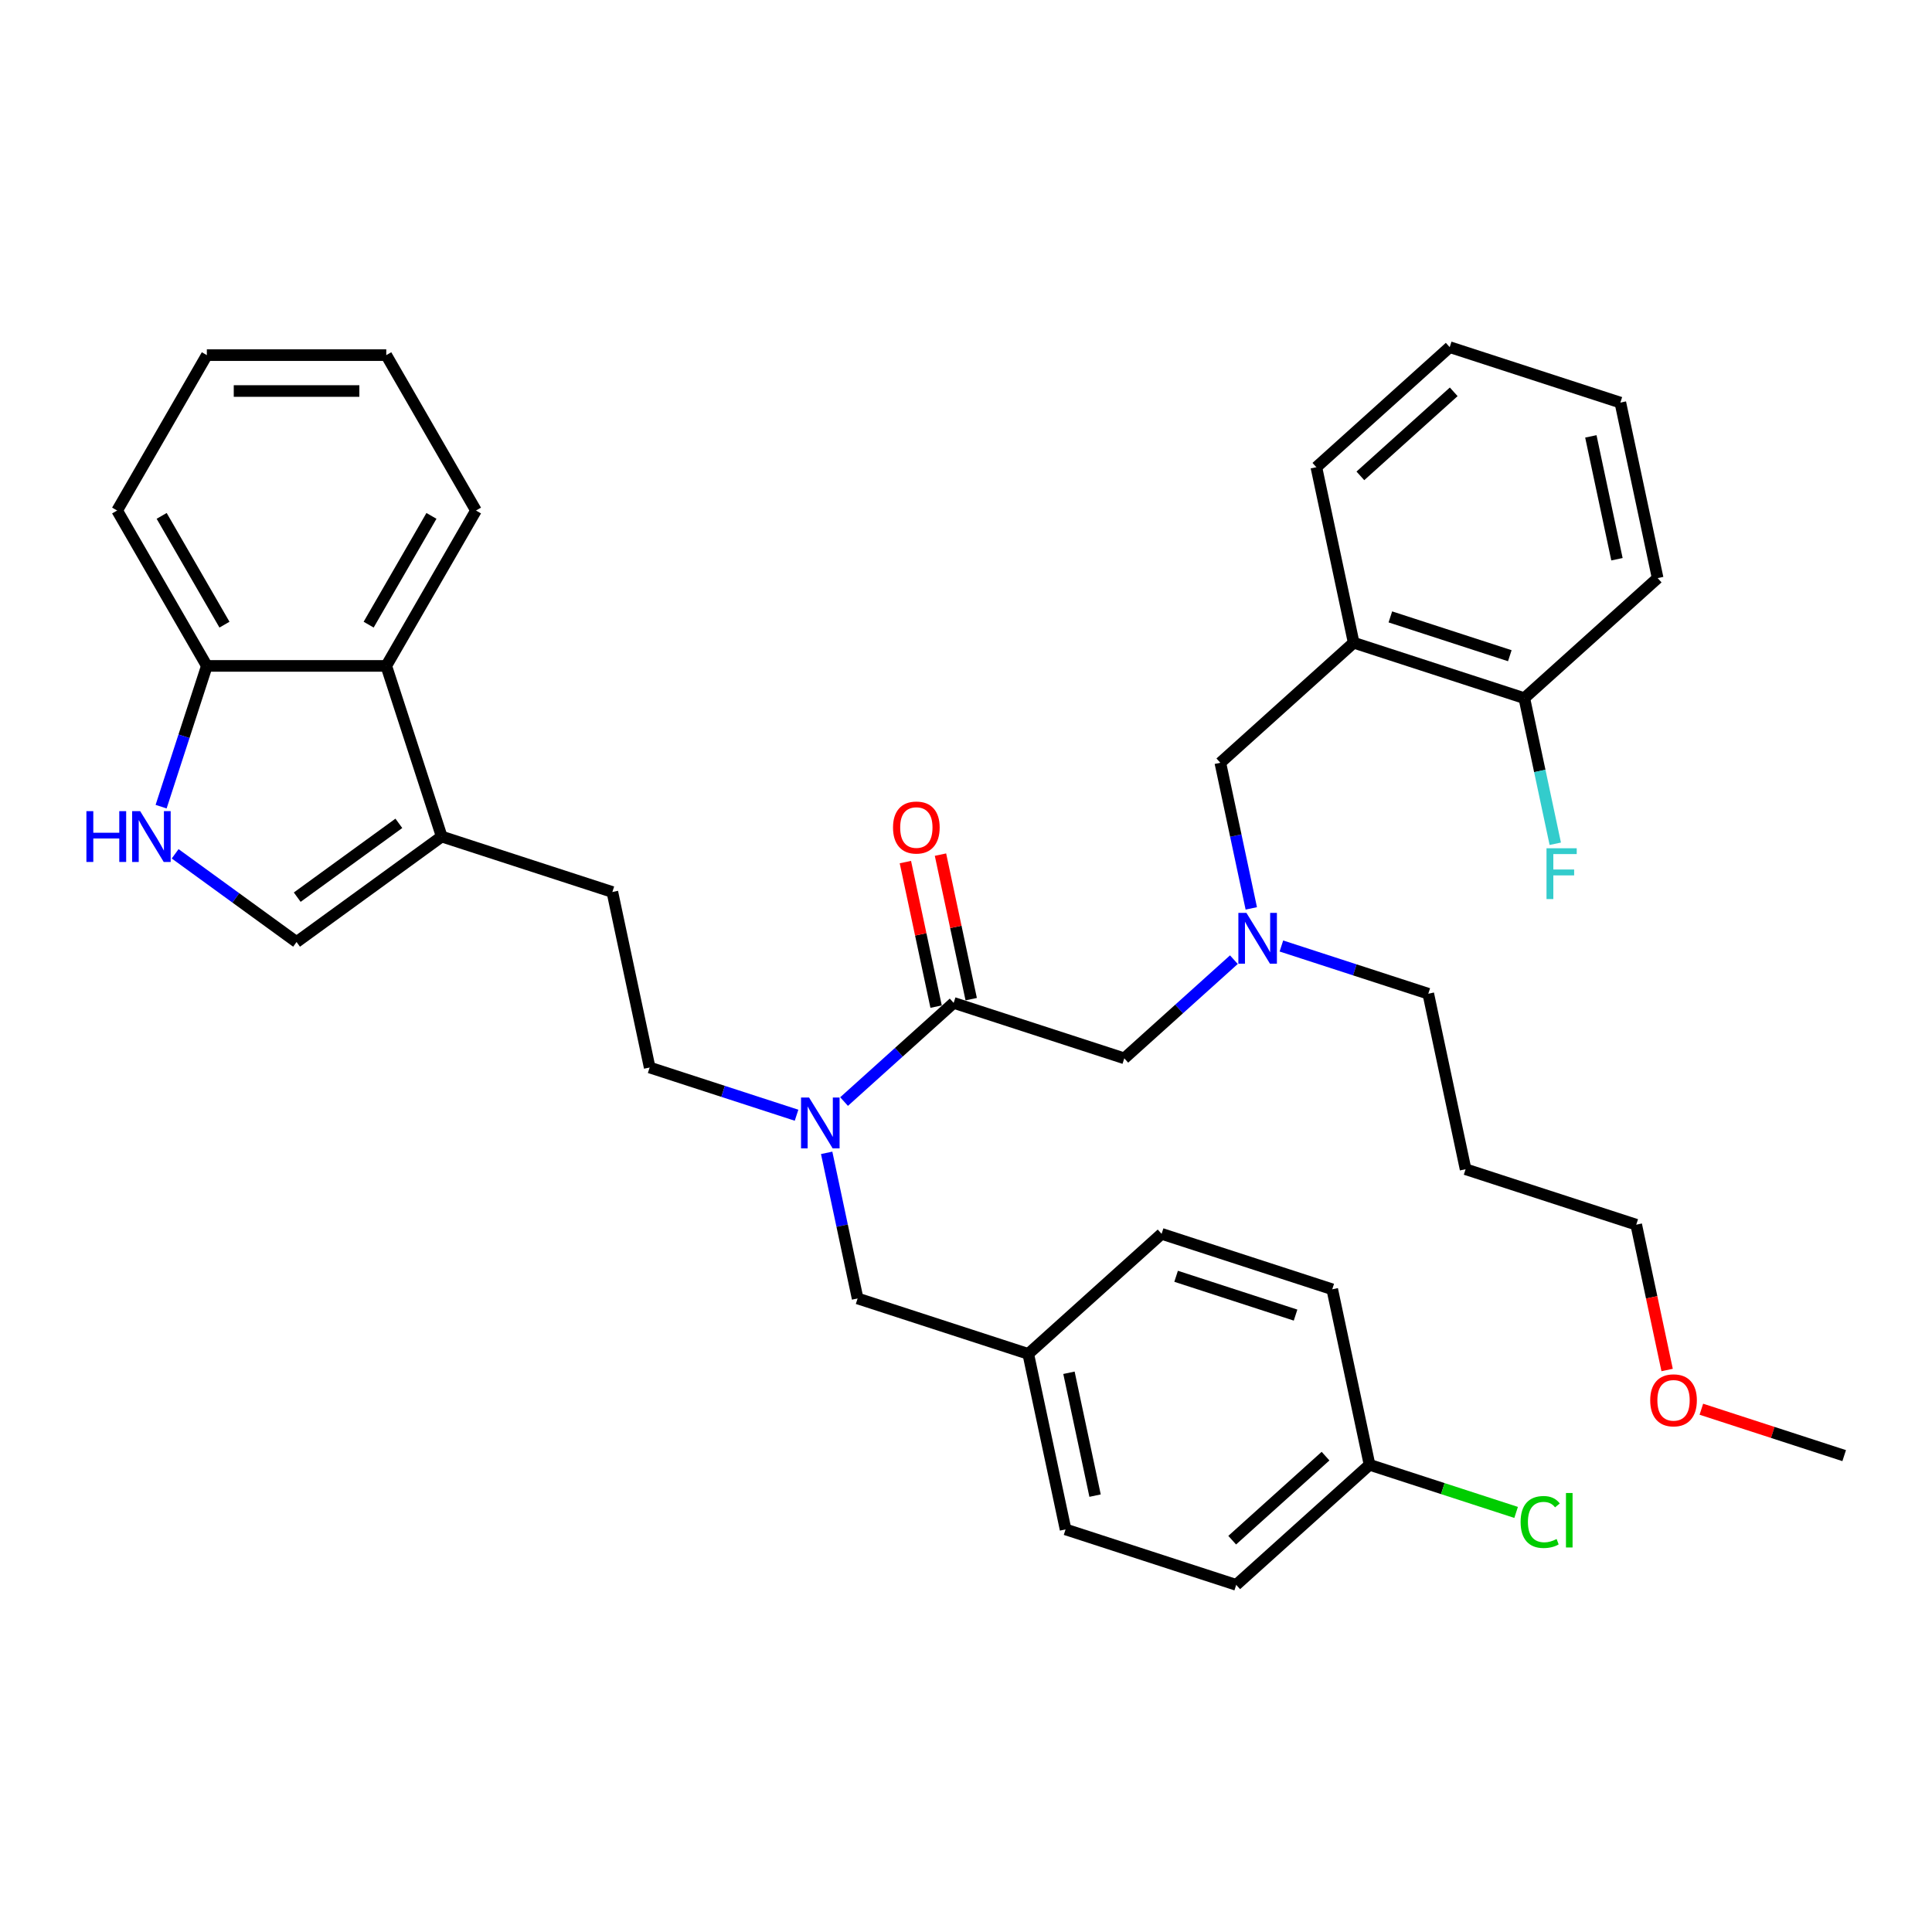<?xml version='1.0' encoding='iso-8859-1'?>
<svg version='1.1' baseProfile='full'
              xmlns='http://www.w3.org/2000/svg'
                      xmlns:rdkit='http://www.rdkit.org/xml'
                      xmlns:xlink='http://www.w3.org/1999/xlink'
                  xml:space='preserve'
width='1000px' height='1000px' viewBox='0 0 1000 1000'>
<!-- END OF HEADER -->
<rect style='opacity:1.0;fill:#FFFFFF;stroke:none' width='1000' height='1000' x='0' y='0'> </rect>
<path class='bond-0' d='M 700.658,332.666 L 788.984,361.365' style='fill:none;fill-rule:evenodd;stroke:#000000;stroke-width:6px;stroke-linecap:butt;stroke-linejoin:miter;stroke-opacity:1' />
<path class='bond-0' d='M 719.647,319.306 L 781.475,339.395' style='fill:none;fill-rule:evenodd;stroke:#000000;stroke-width:6px;stroke-linecap:butt;stroke-linejoin:miter;stroke-opacity:1' />
<path class='bond-1' d='M 700.658,332.666 L 681.349,241.824' style='fill:none;fill-rule:evenodd;stroke:#000000;stroke-width:6px;stroke-linecap:butt;stroke-linejoin:miter;stroke-opacity:1' />
<path class='bond-2' d='M 700.658,332.666 L 631.642,394.809' style='fill:none;fill-rule:evenodd;stroke:#000000;stroke-width:6px;stroke-linecap:butt;stroke-linejoin:miter;stroke-opacity:1' />
<path class='bond-3' d='M 638.654,496.722 L 610.294,522.258' style='fill:none;fill-rule:evenodd;stroke:#0000FF;stroke-width:6px;stroke-linecap:butt;stroke-linejoin:miter;stroke-opacity:1' />
<path class='bond-3' d='M 610.294,522.258 L 581.934,547.794' style='fill:none;fill-rule:evenodd;stroke:#000000;stroke-width:6px;stroke-linecap:butt;stroke-linejoin:miter;stroke-opacity:1' />
<path class='bond-4' d='M 647.662,470.178 L 639.652,432.494' style='fill:none;fill-rule:evenodd;stroke:#0000FF;stroke-width:6px;stroke-linecap:butt;stroke-linejoin:miter;stroke-opacity:1' />
<path class='bond-4' d='M 639.652,432.494 L 631.642,394.809' style='fill:none;fill-rule:evenodd;stroke:#000000;stroke-width:6px;stroke-linecap:butt;stroke-linejoin:miter;stroke-opacity:1' />
<path class='bond-5' d='M 663.247,489.646 L 701.261,501.998' style='fill:none;fill-rule:evenodd;stroke:#0000FF;stroke-width:6px;stroke-linecap:butt;stroke-linejoin:miter;stroke-opacity:1' />
<path class='bond-5' d='M 701.261,501.998 L 739.276,514.349' style='fill:none;fill-rule:evenodd;stroke:#000000;stroke-width:6px;stroke-linecap:butt;stroke-linejoin:miter;stroke-opacity:1' />
<path class='bond-6' d='M 788.984,361.365 L 796.994,399.05' style='fill:none;fill-rule:evenodd;stroke:#000000;stroke-width:6px;stroke-linecap:butt;stroke-linejoin:miter;stroke-opacity:1' />
<path class='bond-6' d='M 796.994,399.05 L 805.004,436.734' style='fill:none;fill-rule:evenodd;stroke:#33CCCC;stroke-width:6px;stroke-linecap:butt;stroke-linejoin:miter;stroke-opacity:1' />
<path class='bond-7' d='M 788.984,361.365 L 858.001,299.222' style='fill:none;fill-rule:evenodd;stroke:#000000;stroke-width:6px;stroke-linecap:butt;stroke-linejoin:miter;stroke-opacity:1' />
<path class='bond-8' d='M 246.368,264.244 L 199.932,344.673' style='fill:none;fill-rule:evenodd;stroke:#000000;stroke-width:6px;stroke-linecap:butt;stroke-linejoin:miter;stroke-opacity:1' />
<path class='bond-8' d='M 223.317,267.021 L 190.812,323.321' style='fill:none;fill-rule:evenodd;stroke:#000000;stroke-width:6px;stroke-linecap:butt;stroke-linejoin:miter;stroke-opacity:1' />
<path class='bond-9' d='M 246.368,264.244 L 199.932,183.815' style='fill:none;fill-rule:evenodd;stroke:#000000;stroke-width:6px;stroke-linecap:butt;stroke-linejoin:miter;stroke-opacity:1' />
<path class='bond-10' d='M 199.932,183.815 L 107.061,183.815' style='fill:none;fill-rule:evenodd;stroke:#000000;stroke-width:6px;stroke-linecap:butt;stroke-linejoin:miter;stroke-opacity:1' />
<path class='bond-10' d='M 186.002,202.39 L 120.992,202.39' style='fill:none;fill-rule:evenodd;stroke:#000000;stroke-width:6px;stroke-linecap:butt;stroke-linejoin:miter;stroke-opacity:1' />
<path class='bond-11' d='M 107.061,183.815 L 60.626,264.244' style='fill:none;fill-rule:evenodd;stroke:#000000;stroke-width:6px;stroke-linecap:butt;stroke-linejoin:miter;stroke-opacity:1' />
<path class='bond-12' d='M 60.626,264.244 L 107.061,344.673' style='fill:none;fill-rule:evenodd;stroke:#000000;stroke-width:6px;stroke-linecap:butt;stroke-linejoin:miter;stroke-opacity:1' />
<path class='bond-12' d='M 83.677,267.021 L 116.182,323.321' style='fill:none;fill-rule:evenodd;stroke:#000000;stroke-width:6px;stroke-linecap:butt;stroke-linejoin:miter;stroke-opacity:1' />
<path class='bond-13' d='M 199.932,344.673 L 107.061,344.673' style='fill:none;fill-rule:evenodd;stroke:#000000;stroke-width:6px;stroke-linecap:butt;stroke-linejoin:miter;stroke-opacity:1' />
<path class='bond-14' d='M 199.932,344.673 L 228.631,432.999' style='fill:none;fill-rule:evenodd;stroke:#000000;stroke-width:6px;stroke-linecap:butt;stroke-linejoin:miter;stroke-opacity:1' />
<path class='bond-15' d='M 107.061,344.673 L 95.226,381.1' style='fill:none;fill-rule:evenodd;stroke:#000000;stroke-width:6px;stroke-linecap:butt;stroke-linejoin:miter;stroke-opacity:1' />
<path class='bond-15' d='M 95.226,381.1 L 83.39,417.526' style='fill:none;fill-rule:evenodd;stroke:#0000FF;stroke-width:6px;stroke-linecap:butt;stroke-linejoin:miter;stroke-opacity:1' />
<path class='bond-16' d='M 90.659,441.932 L 122.078,464.759' style='fill:none;fill-rule:evenodd;stroke:#0000FF;stroke-width:6px;stroke-linecap:butt;stroke-linejoin:miter;stroke-opacity:1' />
<path class='bond-16' d='M 122.078,464.759 L 153.497,487.587' style='fill:none;fill-rule:evenodd;stroke:#000000;stroke-width:6px;stroke-linecap:butt;stroke-linejoin:miter;stroke-opacity:1' />
<path class='bond-17' d='M 153.497,487.587 L 228.631,432.999' style='fill:none;fill-rule:evenodd;stroke:#000000;stroke-width:6px;stroke-linecap:butt;stroke-linejoin:miter;stroke-opacity:1' />
<path class='bond-17' d='M 153.849,464.372 L 206.443,426.16' style='fill:none;fill-rule:evenodd;stroke:#000000;stroke-width:6px;stroke-linecap:butt;stroke-linejoin:miter;stroke-opacity:1' />
<path class='bond-18' d='M 228.631,432.999 L 316.957,461.697' style='fill:none;fill-rule:evenodd;stroke:#000000;stroke-width:6px;stroke-linecap:butt;stroke-linejoin:miter;stroke-opacity:1' />
<path class='bond-19' d='M 316.957,461.697 L 336.266,552.539' style='fill:none;fill-rule:evenodd;stroke:#000000;stroke-width:6px;stroke-linecap:butt;stroke-linejoin:miter;stroke-opacity:1' />
<path class='bond-20' d='M 336.266,552.539 L 374.281,564.891' style='fill:none;fill-rule:evenodd;stroke:#000000;stroke-width:6px;stroke-linecap:butt;stroke-linejoin:miter;stroke-opacity:1' />
<path class='bond-20' d='M 374.281,564.891 L 412.295,577.242' style='fill:none;fill-rule:evenodd;stroke:#0000FF;stroke-width:6px;stroke-linecap:butt;stroke-linejoin:miter;stroke-opacity:1' />
<path class='bond-21' d='M 427.88,596.71 L 435.89,634.395' style='fill:none;fill-rule:evenodd;stroke:#0000FF;stroke-width:6px;stroke-linecap:butt;stroke-linejoin:miter;stroke-opacity:1' />
<path class='bond-21' d='M 435.89,634.395 L 443.9,672.079' style='fill:none;fill-rule:evenodd;stroke:#000000;stroke-width:6px;stroke-linecap:butt;stroke-linejoin:miter;stroke-opacity:1' />
<path class='bond-22' d='M 436.888,570.166 L 465.248,544.63' style='fill:none;fill-rule:evenodd;stroke:#0000FF;stroke-width:6px;stroke-linecap:butt;stroke-linejoin:miter;stroke-opacity:1' />
<path class='bond-22' d='M 465.248,544.63 L 493.608,519.095' style='fill:none;fill-rule:evenodd;stroke:#000000;stroke-width:6px;stroke-linecap:butt;stroke-linejoin:miter;stroke-opacity:1' />
<path class='bond-23' d='M 443.9,672.079 L 532.226,700.778' style='fill:none;fill-rule:evenodd;stroke:#000000;stroke-width:6px;stroke-linecap:butt;stroke-linejoin:miter;stroke-opacity:1' />
<path class='bond-24' d='M 532.226,700.778 L 551.535,791.62' style='fill:none;fill-rule:evenodd;stroke:#000000;stroke-width:6px;stroke-linecap:butt;stroke-linejoin:miter;stroke-opacity:1' />
<path class='bond-24' d='M 553.291,710.542 L 566.807,774.132' style='fill:none;fill-rule:evenodd;stroke:#000000;stroke-width:6px;stroke-linecap:butt;stroke-linejoin:miter;stroke-opacity:1' />
<path class='bond-25' d='M 532.226,700.778 L 601.243,638.635' style='fill:none;fill-rule:evenodd;stroke:#000000;stroke-width:6px;stroke-linecap:butt;stroke-linejoin:miter;stroke-opacity:1' />
<path class='bond-26' d='M 551.535,791.62 L 639.861,820.318' style='fill:none;fill-rule:evenodd;stroke:#000000;stroke-width:6px;stroke-linecap:butt;stroke-linejoin:miter;stroke-opacity:1' />
<path class='bond-27' d='M 639.861,820.318 L 708.877,758.176' style='fill:none;fill-rule:evenodd;stroke:#000000;stroke-width:6px;stroke-linecap:butt;stroke-linejoin:miter;stroke-opacity:1' />
<path class='bond-27' d='M 637.785,797.194 L 686.096,753.694' style='fill:none;fill-rule:evenodd;stroke:#000000;stroke-width:6px;stroke-linecap:butt;stroke-linejoin:miter;stroke-opacity:1' />
<path class='bond-28' d='M 708.877,758.176 L 689.568,667.334' style='fill:none;fill-rule:evenodd;stroke:#000000;stroke-width:6px;stroke-linecap:butt;stroke-linejoin:miter;stroke-opacity:1' />
<path class='bond-29' d='M 708.877,758.176 L 746.809,770.5' style='fill:none;fill-rule:evenodd;stroke:#000000;stroke-width:6px;stroke-linecap:butt;stroke-linejoin:miter;stroke-opacity:1' />
<path class='bond-29' d='M 746.809,770.5 L 784.74,782.825' style='fill:none;fill-rule:evenodd;stroke:#00CC00;stroke-width:6px;stroke-linecap:butt;stroke-linejoin:miter;stroke-opacity:1' />
<path class='bond-30' d='M 689.568,667.334 L 601.243,638.635' style='fill:none;fill-rule:evenodd;stroke:#000000;stroke-width:6px;stroke-linecap:butt;stroke-linejoin:miter;stroke-opacity:1' />
<path class='bond-30' d='M 670.58,680.694 L 608.752,660.605' style='fill:none;fill-rule:evenodd;stroke:#000000;stroke-width:6px;stroke-linecap:butt;stroke-linejoin:miter;stroke-opacity:1' />
<path class='bond-31' d='M 502.692,517.164 L 494.741,479.758' style='fill:none;fill-rule:evenodd;stroke:#000000;stroke-width:6px;stroke-linecap:butt;stroke-linejoin:miter;stroke-opacity:1' />
<path class='bond-31' d='M 494.741,479.758 L 486.791,442.352' style='fill:none;fill-rule:evenodd;stroke:#FF0000;stroke-width:6px;stroke-linecap:butt;stroke-linejoin:miter;stroke-opacity:1' />
<path class='bond-31' d='M 484.524,521.026 L 476.573,483.62' style='fill:none;fill-rule:evenodd;stroke:#000000;stroke-width:6px;stroke-linecap:butt;stroke-linejoin:miter;stroke-opacity:1' />
<path class='bond-31' d='M 476.573,483.62 L 468.622,446.214' style='fill:none;fill-rule:evenodd;stroke:#FF0000;stroke-width:6px;stroke-linecap:butt;stroke-linejoin:miter;stroke-opacity:1' />
<path class='bond-32' d='M 493.608,519.095 L 581.934,547.794' style='fill:none;fill-rule:evenodd;stroke:#000000;stroke-width:6px;stroke-linecap:butt;stroke-linejoin:miter;stroke-opacity:1' />
<path class='bond-33' d='M 739.276,514.349 L 758.585,605.191' style='fill:none;fill-rule:evenodd;stroke:#000000;stroke-width:6px;stroke-linecap:butt;stroke-linejoin:miter;stroke-opacity:1' />
<path class='bond-34' d='M 758.585,605.191 L 846.911,633.89' style='fill:none;fill-rule:evenodd;stroke:#000000;stroke-width:6px;stroke-linecap:butt;stroke-linejoin:miter;stroke-opacity:1' />
<path class='bond-35' d='M 846.911,633.89 L 854.905,671.5' style='fill:none;fill-rule:evenodd;stroke:#000000;stroke-width:6px;stroke-linecap:butt;stroke-linejoin:miter;stroke-opacity:1' />
<path class='bond-35' d='M 854.905,671.5 L 862.899,709.11' style='fill:none;fill-rule:evenodd;stroke:#FF0000;stroke-width:6px;stroke-linecap:butt;stroke-linejoin:miter;stroke-opacity:1' />
<path class='bond-36' d='M 880.615,729.409 L 917.58,741.419' style='fill:none;fill-rule:evenodd;stroke:#FF0000;stroke-width:6px;stroke-linecap:butt;stroke-linejoin:miter;stroke-opacity:1' />
<path class='bond-36' d='M 917.58,741.419 L 954.545,753.43' style='fill:none;fill-rule:evenodd;stroke:#000000;stroke-width:6px;stroke-linecap:butt;stroke-linejoin:miter;stroke-opacity:1' />
<path class='bond-37' d='M 681.349,241.824 L 750.366,179.682' style='fill:none;fill-rule:evenodd;stroke:#000000;stroke-width:6px;stroke-linecap:butt;stroke-linejoin:miter;stroke-opacity:1' />
<path class='bond-37' d='M 704.13,246.306 L 752.442,202.806' style='fill:none;fill-rule:evenodd;stroke:#000000;stroke-width:6px;stroke-linecap:butt;stroke-linejoin:miter;stroke-opacity:1' />
<path class='bond-38' d='M 858.001,299.222 L 838.692,208.38' style='fill:none;fill-rule:evenodd;stroke:#000000;stroke-width:6px;stroke-linecap:butt;stroke-linejoin:miter;stroke-opacity:1' />
<path class='bond-38' d='M 836.936,289.458 L 823.42,225.868' style='fill:none;fill-rule:evenodd;stroke:#000000;stroke-width:6px;stroke-linecap:butt;stroke-linejoin:miter;stroke-opacity:1' />
<path class='bond-39' d='M 750.366,179.682 L 838.692,208.38' style='fill:none;fill-rule:evenodd;stroke:#000000;stroke-width:6px;stroke-linecap:butt;stroke-linejoin:miter;stroke-opacity:1' />
<path  class='atom-1' d='M 645.137 472.5
L 653.755 486.431
Q 654.61 487.805, 655.984 490.294
Q 657.359 492.783, 657.433 492.932
L 657.433 472.5
L 660.925 472.5
L 660.925 498.801
L 657.321 498.801
L 648.072 483.57
Q 646.994 481.787, 645.843 479.744
Q 644.728 477.701, 644.394 477.069
L 644.394 498.801
L 640.976 498.801
L 640.976 472.5
L 645.137 472.5
' fill='#0000FF'/>
<path  class='atom-4' d='M 800.473 439.056
L 816.113 439.056
L 816.113 442.065
L 804.002 442.065
L 804.002 450.052
L 814.775 450.052
L 814.775 453.098
L 804.002 453.098
L 804.002 465.357
L 800.473 465.357
L 800.473 439.056
' fill='#33CCCC'/>
<path  class='atom-11' d='M 44.725 419.848
L 48.291 419.848
L 48.291 431.03
L 61.739 431.03
L 61.739 419.848
L 65.305 419.848
L 65.305 446.149
L 61.739 446.149
L 61.739 434.002
L 48.291 434.002
L 48.291 446.149
L 44.725 446.149
L 44.725 419.848
' fill='#0000FF'/>
<path  class='atom-11' d='M 72.549 419.848
L 81.167 433.779
Q 82.022 435.153, 83.396 437.642
Q 84.771 440.131, 84.845 440.28
L 84.845 419.848
L 88.337 419.848
L 88.337 446.149
L 84.734 446.149
L 75.484 430.918
Q 74.406 429.135, 73.255 427.092
Q 72.14 425.049, 71.806 424.417
L 71.806 446.149
L 68.388 446.149
L 68.388 419.848
L 72.549 419.848
' fill='#0000FF'/>
<path  class='atom-16' d='M 418.778 568.087
L 427.396 582.018
Q 428.251 583.392, 429.625 585.881
Q 431 588.37, 431.074 588.519
L 431.074 568.087
L 434.566 568.087
L 434.566 594.388
L 430.962 594.388
L 421.712 579.157
Q 420.635 577.374, 419.484 575.331
Q 418.369 573.288, 418.035 572.656
L 418.035 594.388
L 414.617 594.388
L 414.617 568.087
L 418.778 568.087
' fill='#0000FF'/>
<path  class='atom-24' d='M 787.062 787.784
Q 787.062 781.246, 790.108 777.829
Q 793.191 774.374, 799.023 774.374
Q 804.447 774.374, 807.345 778.2
L 804.893 780.206
Q 802.775 777.42, 799.023 777.42
Q 795.049 777.42, 792.931 780.095
Q 790.851 782.732, 790.851 787.784
Q 790.851 792.985, 793.005 795.66
Q 795.197 798.335, 799.432 798.335
Q 802.33 798.335, 805.71 796.589
L 806.75 799.375
Q 805.376 800.266, 803.295 800.786
Q 801.215 801.306, 798.912 801.306
Q 793.191 801.306, 790.108 797.815
Q 787.062 794.323, 787.062 787.784
' fill='#00CC00'/>
<path  class='atom-24' d='M 810.539 772.776
L 813.957 772.776
L 813.957 800.972
L 810.539 800.972
L 810.539 772.776
' fill='#00CC00'/>
<path  class='atom-26' d='M 462.226 428.327
Q 462.226 422.012, 465.346 418.483
Q 468.467 414.954, 474.299 414.954
Q 480.131 414.954, 483.252 418.483
Q 486.372 422.012, 486.372 428.327
Q 486.372 434.717, 483.215 438.358
Q 480.057 441.961, 474.299 441.961
Q 468.504 441.961, 465.346 438.358
Q 462.226 434.754, 462.226 428.327
M 474.299 438.989
Q 478.311 438.989, 480.466 436.314
Q 482.658 433.603, 482.658 428.327
Q 482.658 423.164, 480.466 420.563
Q 478.311 417.926, 474.299 417.926
Q 470.287 417.926, 468.095 420.526
Q 465.941 423.127, 465.941 428.327
Q 465.941 433.64, 468.095 436.314
Q 470.287 438.989, 474.299 438.989
' fill='#FF0000'/>
<path  class='atom-31' d='M 854.147 724.806
Q 854.147 718.49, 857.267 714.961
Q 860.387 711.432, 866.22 711.432
Q 872.052 711.432, 875.173 714.961
Q 878.293 718.49, 878.293 724.806
Q 878.293 731.195, 875.135 734.836
Q 871.978 738.439, 866.22 738.439
Q 860.425 738.439, 857.267 734.836
Q 854.147 731.232, 854.147 724.806
M 866.22 735.467
Q 870.232 735.467, 872.386 732.793
Q 874.578 730.081, 874.578 724.806
Q 874.578 719.642, 872.386 717.042
Q 870.232 714.404, 866.22 714.404
Q 862.208 714.404, 860.016 717.005
Q 857.861 719.605, 857.861 724.806
Q 857.861 730.118, 860.016 732.793
Q 862.208 735.467, 866.22 735.467
' fill='#FF0000'/>
</svg>
